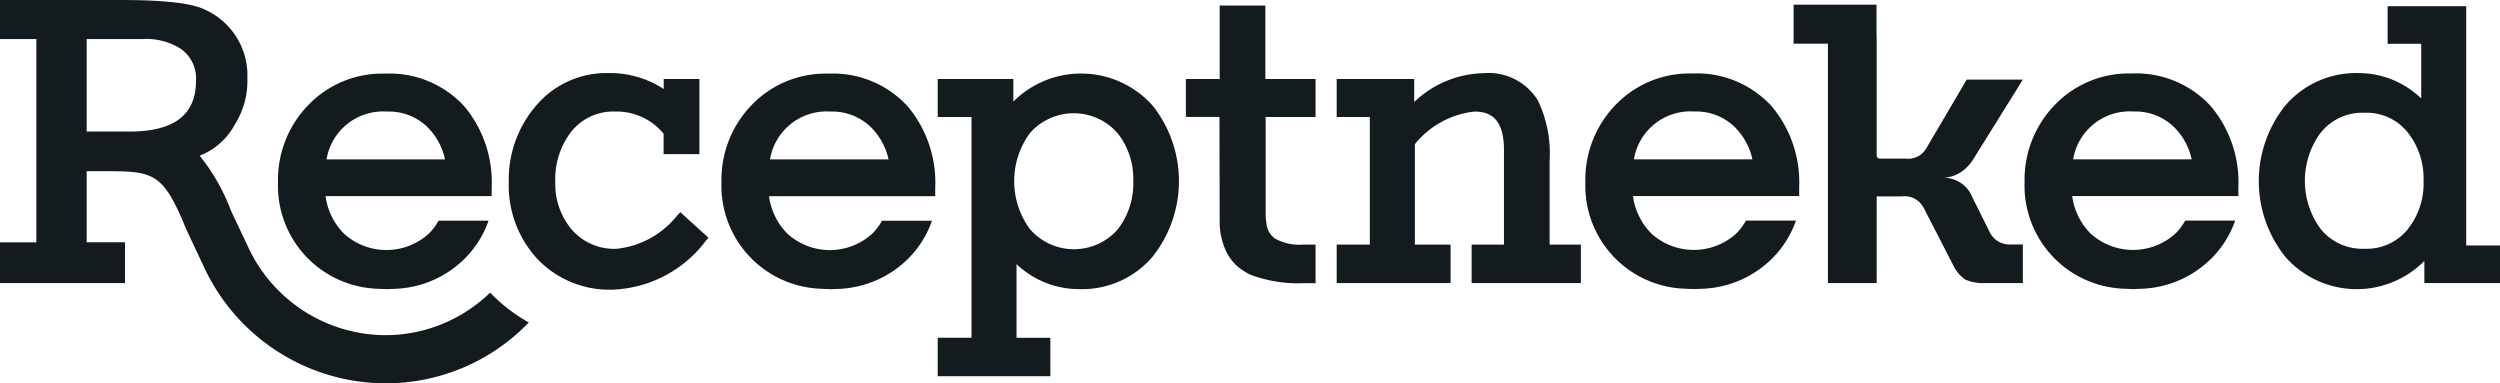 <?xml version="1.0" encoding="UTF-8"?>
<svg xmlns="http://www.w3.org/2000/svg" width="150" height="22.999" viewBox="0 0 150 22.999">
  <path id="Shape_988" data-name="Shape 988" d="M54.233,49.01h0L53.17,46.747c-1.421-3.474-1.977-3.475-5.063-3.477H47.2v4.267H49.5v2.445H42V47.538h2.18V35.343H42V33h7.224c2.615,0,4.267.186,5.047.569a4.317,4.317,0,0,1,2.57,4.142,4.874,4.874,0,0,1-.771,2.791,4.039,4.039,0,0,1-2.092,1.839,11.821,11.821,0,0,1,1.875,3.29l1.017,2.152a9.121,9.121,0,0,0,8.258,5.327,9.022,9.022,0,0,0,6.23-2.507l.048-.045.046.047a10.024,10.024,0,0,0,2.2,1.7l.075.043-.06.062A11.9,11.9,0,0,1,65.128,56,12.038,12.038,0,0,1,54.233,49.01ZM47.2,40.894H49.75c2.7,0,4.009-1,4.009-3.059a2.151,2.151,0,0,0-.923-1.911,3.83,3.83,0,0,0-2.225-.582H47.2ZM98.262,55.57V53.264h2.028V40.021H98.262v-2.28H102.8v1.353a5.752,5.752,0,0,1,8.363.249,7.292,7.292,0,0,1-.011,9.06,5.547,5.547,0,0,1-4.378,1.944,5.428,5.428,0,0,1-3.783-1.5v4.421h2.028V55.57Zm5.517-14.564a4.874,4.874,0,0,0,0,5.723,3.493,3.493,0,0,0,5.3.013,4.492,4.492,0,0,0,.916-2.88,4.385,4.385,0,0,0-.929-2.856,3.491,3.491,0,0,0-5.288,0ZM74.245,48.538a6.472,6.472,0,0,1-1.719-4.6,6.781,6.781,0,0,1,1.6-4.554,5.532,5.532,0,0,1,4.4-2,5.893,5.893,0,0,1,3.294.955v-.6h2.143v4.51H81.815V41.024a3.634,3.634,0,0,0-2.9-1.33,3.214,3.214,0,0,0-2.68,1.259,4.636,4.636,0,0,0-.918,2.933,4.258,4.258,0,0,0,.963,2.863,3.381,3.381,0,0,0,2.712,1.179,5.355,5.355,0,0,0,3.646-2.008l.18-.188,1.689,1.532-.169.2a7.333,7.333,0,0,1-5.576,2.914A5.944,5.944,0,0,1,74.245,48.538ZM179.112,48.4a7.263,7.263,0,0,1,.011-9.074,5.591,5.591,0,0,1,4.39-1.942,5.421,5.421,0,0,1,3.758,1.522V35.627h-2.015V33.372h4.716V47.727H192v2.256h-4.539V48.656a5.708,5.708,0,0,1-8.349-.252Zm2.108-7.412a4.874,4.874,0,0,0,0,5.725,3.205,3.205,0,0,0,2.644,1.212,3.169,3.169,0,0,0,2.63-1.21,4.392,4.392,0,0,0,.918-2.857,4.446,4.446,0,0,0-.917-2.87,3.157,3.157,0,0,0-2.63-1.222A3.192,3.192,0,0,0,181.22,40.992Zm-11.242,9.355h-.04c-.052,0-.1-.006-.155-.007-.093,0-.186-.006-.279-.012a6.184,6.184,0,0,1-6.03-6.391,6.444,6.444,0,0,1,1.817-4.642,6.148,6.148,0,0,1,4.6-1.882,6.078,6.078,0,0,1,4.761,1.966,7.1,7.1,0,0,1,1.651,4.872v.517h-9.973a3.92,3.92,0,0,0,1.122,2.264,3.788,3.788,0,0,0,5.057,0,3.425,3.425,0,0,0,.6-.792h3a5.977,5.977,0,0,1-1.456,2.3,6.247,6.247,0,0,1-4.2,1.79c-.092.006-.185.009-.278.012-.052,0-.1.007-.155.007Zm-3.591-7.783H173.5a3.89,3.89,0,0,0-1.108-1.984,3.322,3.322,0,0,0-2.378-.886A3.44,3.44,0,0,0,166.387,42.564Zm-22.764,7.783h-.04c-.053,0-.1-.006-.155-.007-.093,0-.186-.006-.278-.012a6.184,6.184,0,0,1-6.03-6.391,6.444,6.444,0,0,1,1.817-4.642,6.148,6.148,0,0,1,4.6-1.882,6.08,6.08,0,0,1,4.762,1.966,7.1,7.1,0,0,1,1.651,4.872v.517h-9.973a3.923,3.923,0,0,0,1.122,2.264,3.788,3.788,0,0,0,5.057,0,3.426,3.426,0,0,0,.6-.792h3a5.977,5.977,0,0,1-1.456,2.3,6.247,6.247,0,0,1-4.2,1.79c-.092.006-.185.009-.278.012-.052,0-.1.007-.155.007Zm-3.591-7.783h7.112a3.89,3.89,0,0,0-1.108-1.984,3.321,3.321,0,0,0-2.378-.886A3.439,3.439,0,0,0,140.032,42.564ZM91.79,50.346h-.04c-.053,0-.1-.006-.155-.007-.093,0-.186-.006-.278-.012a6.184,6.184,0,0,1-6.03-6.391A6.444,6.444,0,0,1,87.1,39.3a6.148,6.148,0,0,1,4.6-1.882,6.08,6.08,0,0,1,4.762,1.966,7.1,7.1,0,0,1,1.651,4.872v.517H88.14a3.919,3.919,0,0,0,1.121,2.264,3.788,3.788,0,0,0,5.057,0,3.425,3.425,0,0,0,.6-.792h3a5.982,5.982,0,0,1-1.455,2.3,6.249,6.249,0,0,1-4.2,1.79c-.092.006-.185.009-.279.012-.052,0-.1.007-.155.007ZM88.2,42.564h7.112A3.89,3.89,0,0,0,94.2,40.58a3.321,3.321,0,0,0-2.378-.886A3.44,3.44,0,0,0,88.2,42.564ZM65.183,50.346h-.04c-.052,0-.1-.006-.155-.007-.093,0-.187-.006-.279-.012a6.185,6.185,0,0,1-6.03-6.391A6.446,6.446,0,0,1,60.5,39.3a6.149,6.149,0,0,1,4.6-1.882,6.08,6.08,0,0,1,4.762,1.966A7.1,7.1,0,0,1,71.5,44.252v.517H61.533a3.916,3.916,0,0,0,1.122,2.264,3.787,3.787,0,0,0,5.057,0,3.41,3.41,0,0,0,.6-.792h3a5.969,5.969,0,0,1-1.455,2.3,6.248,6.248,0,0,1-4.2,1.79c-.092.006-.185.009-.279.012-.052,0-.1.007-.155.007Zm-3.591-7.783H68.7A3.886,3.886,0,0,0,67.6,40.58a3.322,3.322,0,0,0-2.378-.886A3.44,3.44,0,0,0,61.592,42.564Zm58.637,7.428a8.1,8.1,0,0,1-3.245-.524,4.405,4.405,0,0,1-.749-.492,2.906,2.906,0,0,1-.756-1.1,4.165,4.165,0,0,1-.3-1.639l-.013-6.22h-2.014V37.741h2.027V33.333h2.74v4.407h3.014V40.02h-2.994v5.875a2.5,2.5,0,0,0,.042.463,1.263,1.263,0,0,0,.508.949,2.956,2.956,0,0,0,1.688.368h.756v2.317Zm10.068-.009V47.675h1.94v-5.69c0-2.055-1.013-2.291-1.775-2.291a5.331,5.331,0,0,0-3.57,1.956v6.025h2.142v2.308H122.2V47.675h1.988V40.02H122.2V37.741h4.651v1.378a6.241,6.241,0,0,1,4.156-1.729,3.479,3.479,0,0,1,3.262,1.63,7.323,7.323,0,0,1,.707,3.608v5.047h1.875v2.308Zm30.824,0a2.659,2.659,0,0,1-1.189-.2,2.054,2.054,0,0,1-.722-.834l-1.779-3.456c-.007-.011-.016-.021-.023-.032a1.264,1.264,0,0,0-1.281-.677H154.6v5.2h-2.925V35.619h-2.061V33.282h4.977V35.21h.009v7.121a.187.187,0,0,0,.187.186h1.542a1.267,1.267,0,0,0,1.283-.677L160,37.778h3.369l-2.959,4.753a2.312,2.312,0,0,1-.41.514l-.046.05h-.006a2.076,2.076,0,0,1-1.372.571,1.843,1.843,0,0,1,1.766,1.175l1.073,2.153a1.33,1.33,0,0,0,1.255.674h.7v2.315Z" transform="translate(-41.999 -33)" fill="#141b1f"></path>
</svg>
